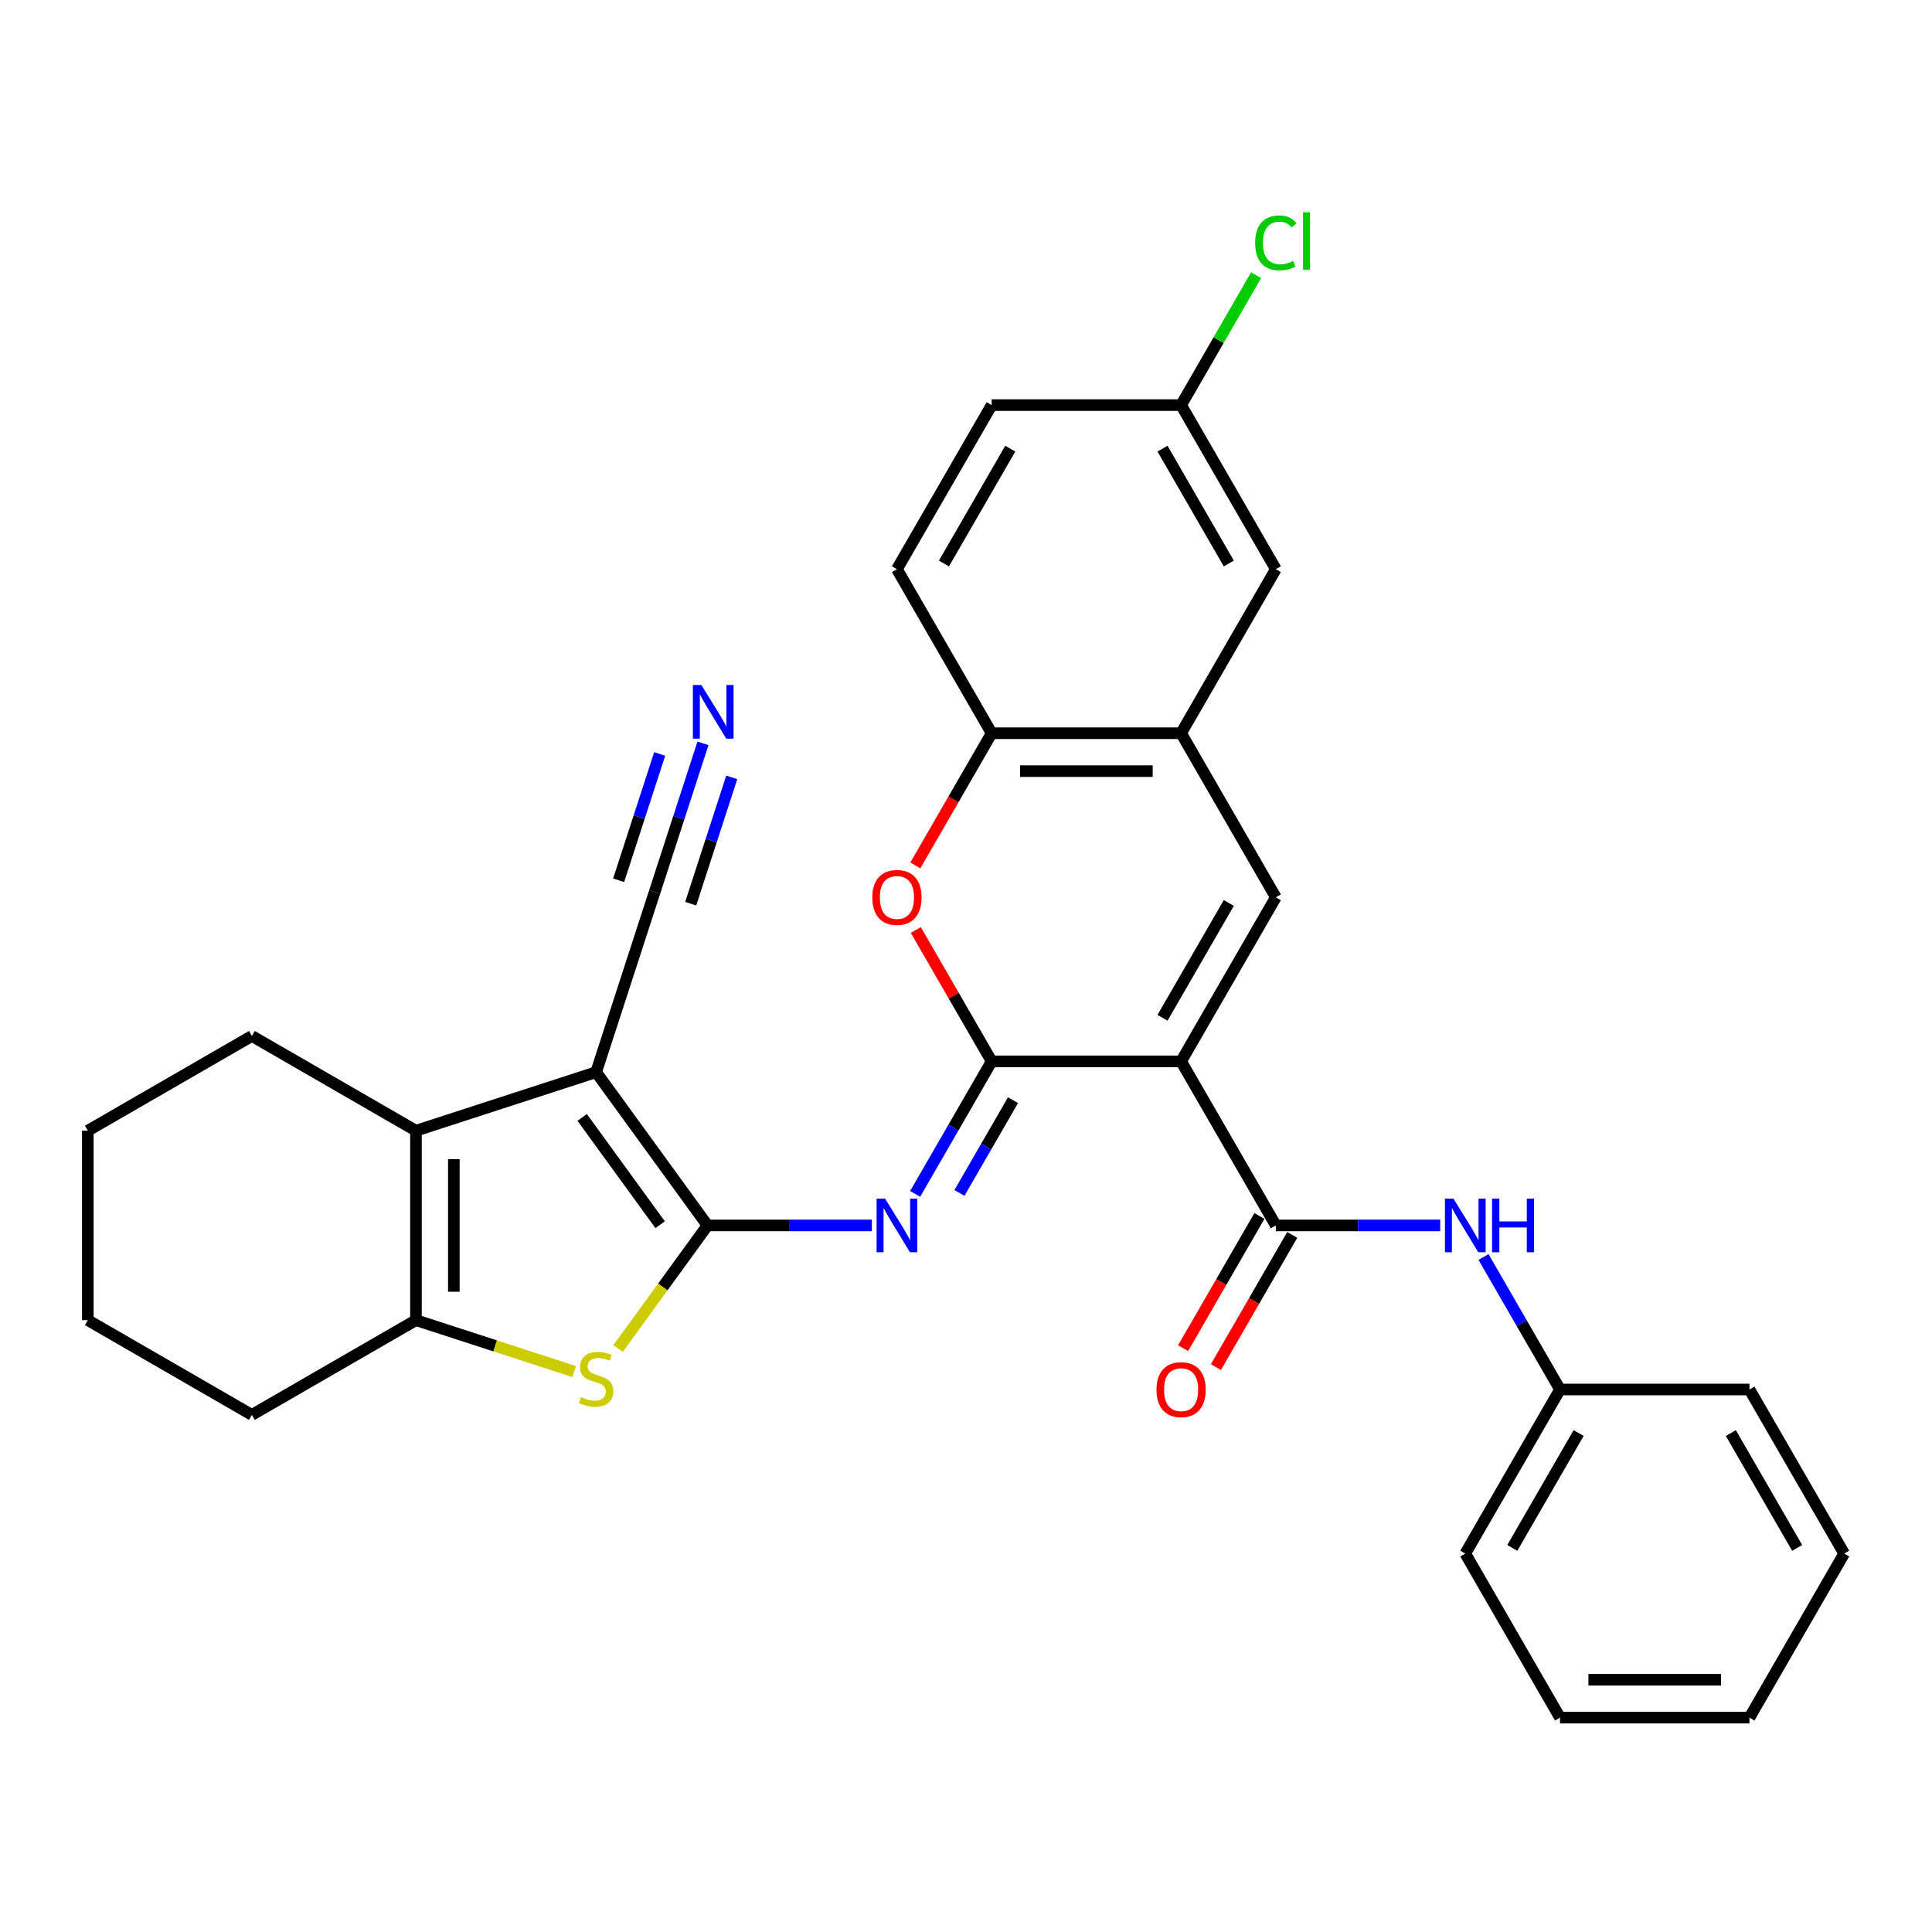 <?xml version='1.0' encoding='iso-8859-1'?>
<svg version='1.1' baseProfile='full'
              xmlns='http://www.w3.org/2000/svg'
                      xmlns:rdkit='http://www.rdkit.org/xml'
                      xmlns:xlink='http://www.w3.org/1999/xlink'
                  xml:space='preserve'
width='1000px' height='1000px' viewBox='0 0 1000 1000'>
<!-- END OF HEADER -->
<rect style='opacity:1.0;fill:#FFFFFF;stroke:none' width='1000' height='1000' x='0' y='0'> </rect>
<path class='bond-1' d='M 366.194,634.282 L 308.556,554.951' style='fill:none;fill-rule:evenodd;stroke:#000000;stroke-width:6px;stroke-linecap:butt;stroke-linejoin:miter;stroke-opacity:1' />
<path class='bond-1' d='M 341.682,633.91 L 301.336,578.378' style='fill:none;fill-rule:evenodd;stroke:#000000;stroke-width:6px;stroke-linecap:butt;stroke-linejoin:miter;stroke-opacity:1' />
<path class='bond-3' d='M 366.194,634.282 L 408.732,634.282' style='fill:none;fill-rule:evenodd;stroke:#000000;stroke-width:6px;stroke-linecap:butt;stroke-linejoin:miter;stroke-opacity:1' />
<path class='bond-3' d='M 408.732,634.282 L 451.269,634.282' style='fill:none;fill-rule:evenodd;stroke:#0000FF;stroke-width:6px;stroke-linecap:butt;stroke-linejoin:miter;stroke-opacity:1' />
<path class='bond-4' d='M 366.194,634.282 L 343.053,666.133' style='fill:none;fill-rule:evenodd;stroke:#000000;stroke-width:6px;stroke-linecap:butt;stroke-linejoin:miter;stroke-opacity:1' />
<path class='bond-4' d='M 343.053,666.133 L 319.912,697.984' style='fill:none;fill-rule:evenodd;stroke:#CCCC00;stroke-width:6px;stroke-linecap:butt;stroke-linejoin:miter;stroke-opacity:1' />
<path class='bond-0' d='M 611.34,549.361 L 513.282,549.361' style='fill:none;fill-rule:evenodd;stroke:#000000;stroke-width:6px;stroke-linecap:butt;stroke-linejoin:miter;stroke-opacity:1' />
<path class='bond-6' d='M 611.34,549.361 L 660.37,464.439' style='fill:none;fill-rule:evenodd;stroke:#000000;stroke-width:6px;stroke-linecap:butt;stroke-linejoin:miter;stroke-opacity:1' />
<path class='bond-6' d='M 601.71,526.817 L 636.031,467.372' style='fill:none;fill-rule:evenodd;stroke:#000000;stroke-width:6px;stroke-linecap:butt;stroke-linejoin:miter;stroke-opacity:1' />
<path class='bond-7' d='M 611.34,549.361 L 660.37,634.282' style='fill:none;fill-rule:evenodd;stroke:#000000;stroke-width:6px;stroke-linecap:butt;stroke-linejoin:miter;stroke-opacity:1' />
<path class='bond-5' d='M 308.556,554.951 L 215.297,585.253' style='fill:none;fill-rule:evenodd;stroke:#000000;stroke-width:6px;stroke-linecap:butt;stroke-linejoin:miter;stroke-opacity:1' />
<path class='bond-11' d='M 308.556,554.951 L 338.858,461.692' style='fill:none;fill-rule:evenodd;stroke:#000000;stroke-width:6px;stroke-linecap:butt;stroke-linejoin:miter;stroke-opacity:1' />
<path class='bond-2' d='M 513.282,549.361 L 493.483,583.653' style='fill:none;fill-rule:evenodd;stroke:#000000;stroke-width:6px;stroke-linecap:butt;stroke-linejoin:miter;stroke-opacity:1' />
<path class='bond-2' d='M 493.483,583.653 L 473.684,617.945' style='fill:none;fill-rule:evenodd;stroke:#0000FF;stroke-width:6px;stroke-linecap:butt;stroke-linejoin:miter;stroke-opacity:1' />
<path class='bond-2' d='M 524.326,569.454 L 510.467,593.459' style='fill:none;fill-rule:evenodd;stroke:#000000;stroke-width:6px;stroke-linecap:butt;stroke-linejoin:miter;stroke-opacity:1' />
<path class='bond-2' d='M 510.467,593.459 L 496.608,617.463' style='fill:none;fill-rule:evenodd;stroke:#0000FF;stroke-width:6px;stroke-linecap:butt;stroke-linejoin:miter;stroke-opacity:1' />
<path class='bond-9' d='M 513.282,549.361 L 493.653,515.362' style='fill:none;fill-rule:evenodd;stroke:#000000;stroke-width:6px;stroke-linecap:butt;stroke-linejoin:miter;stroke-opacity:1' />
<path class='bond-9' d='M 493.653,515.362 L 474.024,481.364' style='fill:none;fill-rule:evenodd;stroke:#FF0000;stroke-width:6px;stroke-linecap:butt;stroke-linejoin:miter;stroke-opacity:1' />
<path class='bond-8' d='M 297.201,709.923 L 256.249,696.617' style='fill:none;fill-rule:evenodd;stroke:#CCCC00;stroke-width:6px;stroke-linecap:butt;stroke-linejoin:miter;stroke-opacity:1' />
<path class='bond-8' d='M 256.249,696.617 L 215.297,683.311' style='fill:none;fill-rule:evenodd;stroke:#000000;stroke-width:6px;stroke-linecap:butt;stroke-linejoin:miter;stroke-opacity:1' />
<path class='bond-20' d='M 215.297,585.253 L 130.376,536.223' style='fill:none;fill-rule:evenodd;stroke:#000000;stroke-width:6px;stroke-linecap:butt;stroke-linejoin:miter;stroke-opacity:1' />
<path class='bond-31' d='M 215.297,585.253 L 215.297,683.311' style='fill:none;fill-rule:evenodd;stroke:#000000;stroke-width:6px;stroke-linecap:butt;stroke-linejoin:miter;stroke-opacity:1' />
<path class='bond-31' d='M 234.909,599.961 L 234.909,668.602' style='fill:none;fill-rule:evenodd;stroke:#000000;stroke-width:6px;stroke-linecap:butt;stroke-linejoin:miter;stroke-opacity:1' />
<path class='bond-33' d='M 660.37,464.439 L 611.34,379.518' style='fill:none;fill-rule:evenodd;stroke:#000000;stroke-width:6px;stroke-linecap:butt;stroke-linejoin:miter;stroke-opacity:1' />
<path class='bond-13' d='M 660.37,634.282 L 702.907,634.282' style='fill:none;fill-rule:evenodd;stroke:#000000;stroke-width:6px;stroke-linecap:butt;stroke-linejoin:miter;stroke-opacity:1' />
<path class='bond-13' d='M 702.907,634.282 L 745.445,634.282' style='fill:none;fill-rule:evenodd;stroke:#0000FF;stroke-width:6px;stroke-linecap:butt;stroke-linejoin:miter;stroke-opacity:1' />
<path class='bond-15' d='M 651.877,629.379 L 632.124,663.593' style='fill:none;fill-rule:evenodd;stroke:#000000;stroke-width:6px;stroke-linecap:butt;stroke-linejoin:miter;stroke-opacity:1' />
<path class='bond-15' d='M 632.124,663.593 L 612.371,697.807' style='fill:none;fill-rule:evenodd;stroke:#FF0000;stroke-width:6px;stroke-linecap:butt;stroke-linejoin:miter;stroke-opacity:1' />
<path class='bond-15' d='M 668.862,639.185 L 649.108,673.399' style='fill:none;fill-rule:evenodd;stroke:#000000;stroke-width:6px;stroke-linecap:butt;stroke-linejoin:miter;stroke-opacity:1' />
<path class='bond-15' d='M 649.108,673.399 L 629.355,707.613' style='fill:none;fill-rule:evenodd;stroke:#FF0000;stroke-width:6px;stroke-linecap:butt;stroke-linejoin:miter;stroke-opacity:1' />
<path class='bond-23' d='M 215.297,683.311 L 130.376,732.34' style='fill:none;fill-rule:evenodd;stroke:#000000;stroke-width:6px;stroke-linecap:butt;stroke-linejoin:miter;stroke-opacity:1' />
<path class='bond-12' d='M 473.775,447.946 L 493.528,413.732' style='fill:none;fill-rule:evenodd;stroke:#FF0000;stroke-width:6px;stroke-linecap:butt;stroke-linejoin:miter;stroke-opacity:1' />
<path class='bond-12' d='M 493.528,413.732 L 513.282,379.518' style='fill:none;fill-rule:evenodd;stroke:#000000;stroke-width:6px;stroke-linecap:butt;stroke-linejoin:miter;stroke-opacity:1' />
<path class='bond-10' d='M 611.34,379.518 L 513.282,379.518' style='fill:none;fill-rule:evenodd;stroke:#000000;stroke-width:6px;stroke-linecap:butt;stroke-linejoin:miter;stroke-opacity:1' />
<path class='bond-10' d='M 596.632,399.13 L 527.99,399.13' style='fill:none;fill-rule:evenodd;stroke:#000000;stroke-width:6px;stroke-linecap:butt;stroke-linejoin:miter;stroke-opacity:1' />
<path class='bond-16' d='M 611.34,379.518 L 660.37,294.597' style='fill:none;fill-rule:evenodd;stroke:#000000;stroke-width:6px;stroke-linecap:butt;stroke-linejoin:miter;stroke-opacity:1' />
<path class='bond-14' d='M 338.858,461.692 L 351.355,423.23' style='fill:none;fill-rule:evenodd;stroke:#000000;stroke-width:6px;stroke-linecap:butt;stroke-linejoin:miter;stroke-opacity:1' />
<path class='bond-14' d='M 351.355,423.23 L 363.852,384.769' style='fill:none;fill-rule:evenodd;stroke:#0000FF;stroke-width:6px;stroke-linecap:butt;stroke-linejoin:miter;stroke-opacity:1' />
<path class='bond-14' d='M 357.51,467.752 L 368.132,435.06' style='fill:none;fill-rule:evenodd;stroke:#000000;stroke-width:6px;stroke-linecap:butt;stroke-linejoin:miter;stroke-opacity:1' />
<path class='bond-14' d='M 368.132,435.06 L 378.755,402.368' style='fill:none;fill-rule:evenodd;stroke:#0000FF;stroke-width:6px;stroke-linecap:butt;stroke-linejoin:miter;stroke-opacity:1' />
<path class='bond-14' d='M 320.206,455.631 L 330.829,422.939' style='fill:none;fill-rule:evenodd;stroke:#000000;stroke-width:6px;stroke-linecap:butt;stroke-linejoin:miter;stroke-opacity:1' />
<path class='bond-14' d='M 330.829,422.939 L 341.451,390.247' style='fill:none;fill-rule:evenodd;stroke:#0000FF;stroke-width:6px;stroke-linecap:butt;stroke-linejoin:miter;stroke-opacity:1' />
<path class='bond-17' d='M 513.282,379.518 L 464.252,294.597' style='fill:none;fill-rule:evenodd;stroke:#000000;stroke-width:6px;stroke-linecap:butt;stroke-linejoin:miter;stroke-opacity:1' />
<path class='bond-19' d='M 767.86,650.618 L 787.659,684.911' style='fill:none;fill-rule:evenodd;stroke:#0000FF;stroke-width:6px;stroke-linecap:butt;stroke-linejoin:miter;stroke-opacity:1' />
<path class='bond-19' d='M 787.659,684.911 L 807.458,719.203' style='fill:none;fill-rule:evenodd;stroke:#000000;stroke-width:6px;stroke-linecap:butt;stroke-linejoin:miter;stroke-opacity:1' />
<path class='bond-34' d='M 660.37,294.597 L 611.34,209.676' style='fill:none;fill-rule:evenodd;stroke:#000000;stroke-width:6px;stroke-linecap:butt;stroke-linejoin:miter;stroke-opacity:1' />
<path class='bond-34' d='M 636.031,291.665 L 601.71,232.22' style='fill:none;fill-rule:evenodd;stroke:#000000;stroke-width:6px;stroke-linecap:butt;stroke-linejoin:miter;stroke-opacity:1' />
<path class='bond-21' d='M 464.252,294.597 L 513.282,209.676' style='fill:none;fill-rule:evenodd;stroke:#000000;stroke-width:6px;stroke-linecap:butt;stroke-linejoin:miter;stroke-opacity:1' />
<path class='bond-21' d='M 488.591,291.665 L 522.912,232.22' style='fill:none;fill-rule:evenodd;stroke:#000000;stroke-width:6px;stroke-linecap:butt;stroke-linejoin:miter;stroke-opacity:1' />
<path class='bond-18' d='M 611.34,209.676 L 513.282,209.676' style='fill:none;fill-rule:evenodd;stroke:#000000;stroke-width:6px;stroke-linecap:butt;stroke-linejoin:miter;stroke-opacity:1' />
<path class='bond-22' d='M 611.34,209.676 L 630.748,176.06' style='fill:none;fill-rule:evenodd;stroke:#000000;stroke-width:6px;stroke-linecap:butt;stroke-linejoin:miter;stroke-opacity:1' />
<path class='bond-22' d='M 630.748,176.06 L 650.156,142.444' style='fill:none;fill-rule:evenodd;stroke:#00CC00;stroke-width:6px;stroke-linecap:butt;stroke-linejoin:miter;stroke-opacity:1' />
<path class='bond-24' d='M 807.458,719.203 L 758.428,804.124' style='fill:none;fill-rule:evenodd;stroke:#000000;stroke-width:6px;stroke-linecap:butt;stroke-linejoin:miter;stroke-opacity:1' />
<path class='bond-24' d='M 817.087,741.747 L 782.767,801.192' style='fill:none;fill-rule:evenodd;stroke:#000000;stroke-width:6px;stroke-linecap:butt;stroke-linejoin:miter;stroke-opacity:1' />
<path class='bond-25' d='M 807.458,719.203 L 905.516,719.203' style='fill:none;fill-rule:evenodd;stroke:#000000;stroke-width:6px;stroke-linecap:butt;stroke-linejoin:miter;stroke-opacity:1' />
<path class='bond-26' d='M 130.376,536.223 L 45.455,585.253' style='fill:none;fill-rule:evenodd;stroke:#000000;stroke-width:6px;stroke-linecap:butt;stroke-linejoin:miter;stroke-opacity:1' />
<path class='bond-27' d='M 130.376,732.34 L 45.455,683.311' style='fill:none;fill-rule:evenodd;stroke:#000000;stroke-width:6px;stroke-linecap:butt;stroke-linejoin:miter;stroke-opacity:1' />
<path class='bond-29' d='M 758.428,804.124 L 807.458,889.046' style='fill:none;fill-rule:evenodd;stroke:#000000;stroke-width:6px;stroke-linecap:butt;stroke-linejoin:miter;stroke-opacity:1' />
<path class='bond-28' d='M 905.516,719.203 L 954.545,804.124' style='fill:none;fill-rule:evenodd;stroke:#000000;stroke-width:6px;stroke-linecap:butt;stroke-linejoin:miter;stroke-opacity:1' />
<path class='bond-28' d='M 895.886,741.747 L 930.207,801.192' style='fill:none;fill-rule:evenodd;stroke:#000000;stroke-width:6px;stroke-linecap:butt;stroke-linejoin:miter;stroke-opacity:1' />
<path class='bond-32' d='M 45.455,585.253 L 45.455,683.311' style='fill:none;fill-rule:evenodd;stroke:#000000;stroke-width:6px;stroke-linecap:butt;stroke-linejoin:miter;stroke-opacity:1' />
<path class='bond-30' d='M 954.545,804.124 L 905.516,889.046' style='fill:none;fill-rule:evenodd;stroke:#000000;stroke-width:6px;stroke-linecap:butt;stroke-linejoin:miter;stroke-opacity:1' />
<path class='bond-35' d='M 807.458,889.046 L 905.516,889.046' style='fill:none;fill-rule:evenodd;stroke:#000000;stroke-width:6px;stroke-linecap:butt;stroke-linejoin:miter;stroke-opacity:1' />
<path class='bond-35' d='M 822.166,869.434 L 890.807,869.434' style='fill:none;fill-rule:evenodd;stroke:#000000;stroke-width:6px;stroke-linecap:butt;stroke-linejoin:miter;stroke-opacity:1' />
<path  class='atom-4' d='M 458.114 620.397
L 467.214 635.106
Q 468.116 636.557, 469.567 639.185
Q 471.018 641.813, 471.097 641.97
L 471.097 620.397
L 474.784 620.397
L 474.784 648.167
L 470.979 648.167
L 461.213 632.085
Q 460.075 630.203, 458.859 628.045
Q 457.682 625.888, 457.329 625.221
L 457.329 648.167
L 453.721 648.167
L 453.721 620.397
L 458.114 620.397
' fill='#0000FF'/>
<path  class='atom-5' d='M 300.712 723.144
Q 301.025 723.262, 302.32 723.811
Q 303.614 724.36, 305.026 724.713
Q 306.477 725.027, 307.89 725.027
Q 310.518 725.027, 312.047 723.772
Q 313.577 722.477, 313.577 720.242
Q 313.577 718.712, 312.792 717.771
Q 312.047 716.829, 310.871 716.319
Q 309.694 715.809, 307.733 715.221
Q 305.262 714.476, 303.771 713.77
Q 302.32 713.064, 301.261 711.573
Q 300.241 710.083, 300.241 707.573
Q 300.241 704.082, 302.594 701.924
Q 304.987 699.767, 309.694 699.767
Q 312.91 699.767, 316.558 701.297
L 315.656 704.317
Q 312.322 702.944, 309.811 702.944
Q 307.105 702.944, 305.615 704.082
Q 304.124 705.18, 304.163 707.102
Q 304.163 708.592, 304.909 709.495
Q 305.693 710.397, 306.791 710.907
Q 307.929 711.416, 309.811 712.005
Q 312.322 712.789, 313.812 713.574
Q 315.303 714.358, 316.362 715.966
Q 317.46 717.535, 317.46 720.242
Q 317.46 724.086, 314.871 726.164
Q 312.322 728.204, 308.046 728.204
Q 305.575 728.204, 303.693 727.655
Q 301.849 727.145, 299.653 726.243
L 300.712 723.144
' fill='#CCCC00'/>
<path  class='atom-10' d='M 451.505 464.518
Q 451.505 457.85, 454.8 454.124
Q 458.094 450.397, 464.252 450.397
Q 470.41 450.397, 473.705 454.124
Q 477 457.85, 477 464.518
Q 477 471.264, 473.666 475.108
Q 470.332 478.913, 464.252 478.913
Q 458.134 478.913, 454.8 475.108
Q 451.505 471.303, 451.505 464.518
M 464.252 475.775
Q 468.488 475.775, 470.763 472.951
Q 473.078 470.088, 473.078 464.518
Q 473.078 459.066, 470.763 456.32
Q 468.488 453.535, 464.252 453.535
Q 460.016 453.535, 457.702 456.281
Q 455.427 459.027, 455.427 464.518
Q 455.427 470.127, 457.702 472.951
Q 460.016 475.775, 464.252 475.775
' fill='#FF0000'/>
<path  class='atom-14' d='M 752.29 620.397
L 761.39 635.106
Q 762.292 636.557, 763.743 639.185
Q 765.194 641.813, 765.273 641.97
L 765.273 620.397
L 768.96 620.397
L 768.96 648.167
L 765.155 648.167
L 755.388 632.085
Q 754.251 630.203, 753.035 628.045
Q 751.858 625.888, 751.505 625.221
L 751.505 648.167
L 747.897 648.167
L 747.897 620.397
L 752.29 620.397
' fill='#0000FF'/>
<path  class='atom-14' d='M 772.294 620.397
L 776.059 620.397
L 776.059 632.203
L 790.258 632.203
L 790.258 620.397
L 794.023 620.397
L 794.023 648.167
L 790.258 648.167
L 790.258 635.341
L 776.059 635.341
L 776.059 648.167
L 772.294 648.167
L 772.294 620.397
' fill='#0000FF'/>
<path  class='atom-15' d='M 363.021 354.547
L 372.121 369.256
Q 373.023 370.707, 374.475 373.335
Q 375.926 375.963, 376.004 376.12
L 376.004 354.547
L 379.691 354.547
L 379.691 382.317
L 375.887 382.317
L 366.12 366.236
Q 364.983 364.353, 363.767 362.196
Q 362.59 360.038, 362.237 359.372
L 362.237 382.317
L 358.628 382.317
L 358.628 354.547
L 363.021 354.547
' fill='#0000FF'/>
<path  class='atom-16' d='M 598.593 719.282
Q 598.593 712.614, 601.887 708.887
Q 605.182 705.161, 611.34 705.161
Q 617.498 705.161, 620.793 708.887
Q 624.088 712.614, 624.088 719.282
Q 624.088 726.028, 620.754 729.872
Q 617.42 733.677, 611.34 733.677
Q 605.221 733.677, 601.887 729.872
Q 598.593 726.067, 598.593 719.282
M 611.34 730.539
Q 615.576 730.539, 617.851 727.715
Q 620.166 724.851, 620.166 719.282
Q 620.166 713.83, 617.851 711.084
Q 615.576 708.299, 611.34 708.299
Q 607.104 708.299, 604.79 711.045
Q 602.515 713.79, 602.515 719.282
Q 602.515 724.891, 604.79 727.715
Q 607.104 730.539, 611.34 730.539
' fill='#FF0000'/>
<path  class='atom-23' d='M 649.662 125.715
Q 649.662 118.812, 652.878 115.203
Q 656.133 111.556, 662.292 111.556
Q 668.018 111.556, 671.078 115.596
L 668.489 117.714
Q 666.253 114.772, 662.292 114.772
Q 658.095 114.772, 655.859 117.596
Q 653.662 120.381, 653.662 125.715
Q 653.662 131.207, 655.937 134.031
Q 658.252 136.855, 662.723 136.855
Q 665.782 136.855, 669.352 135.011
L 670.45 137.953
Q 668.999 138.894, 666.802 139.444
Q 664.606 139.993, 662.174 139.993
Q 656.133 139.993, 652.878 136.306
Q 649.662 132.619, 649.662 125.715
' fill='#00CC00'/>
<path  class='atom-23' d='M 674.451 109.869
L 678.059 109.869
L 678.059 139.64
L 674.451 139.64
L 674.451 109.869
' fill='#00CC00'/>
</svg>
